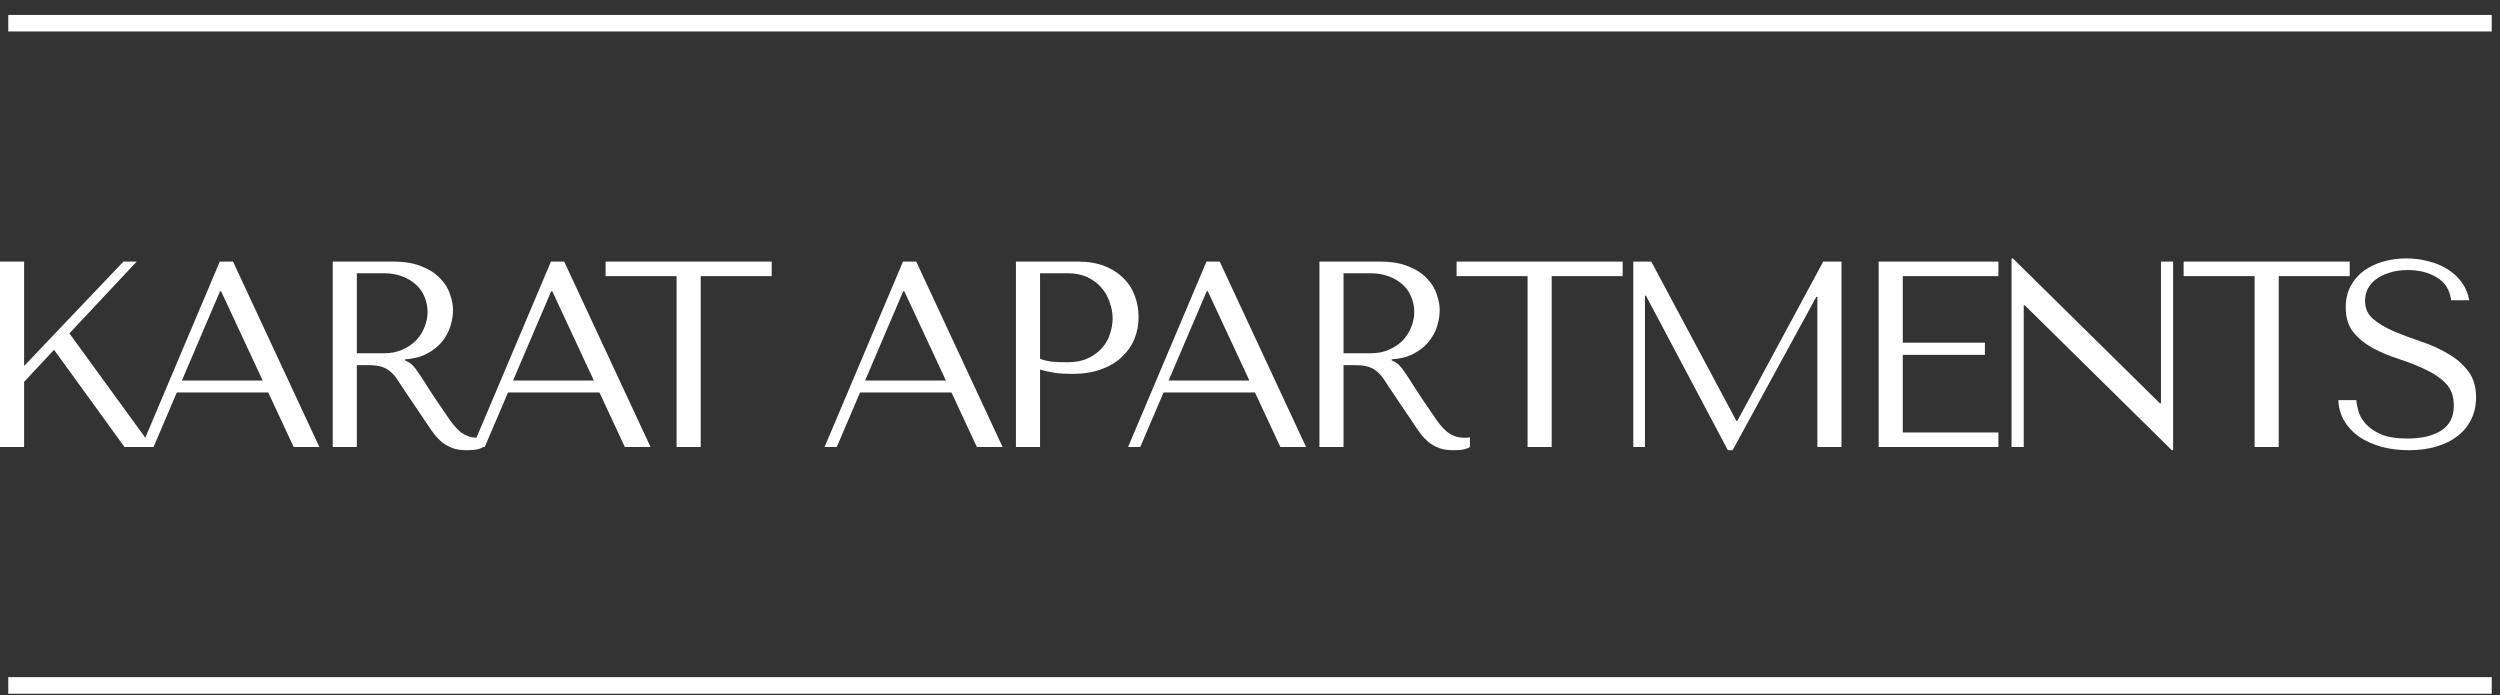 <?xml version="1.0" encoding="UTF-8"?> <svg xmlns="http://www.w3.org/2000/svg" viewBox="0 0 151.00 42.00" data-guides="{&quot;vertical&quot;:[],&quot;horizontal&quot;:[]}"><rect x="0" y="0" width="151.00" height="42.00" fill="#333333" stroke="none"/><defs></defs><path fill="#ffffff" stroke="none" fill-opacity="1" stroke-width="1" stroke-opacity="1" color="rgb(51, 51, 51)" id="tSvg5e1f3f7d2e" title="Path 1" d="M0 27C0.485 27 0.971 27 1.456 27C1.456 25.688 1.456 24.376 1.456 23.064C2.059 22.419 2.661 21.773 3.264 21.128C4.683 23.085 6.101 25.043 7.52 27C8.075 27 8.629 27 9.184 27C7.52 24.712 5.856 22.424 4.192 20.136C5.547 18.691 6.901 17.245 8.256 15.8C7.989 15.8 7.723 15.8 7.456 15.8C5.456 17.901 3.456 20.003 1.456 22.104C1.456 20.003 1.456 17.901 1.456 15.8C0.971 15.8 0.485 15.8 0 15.8C0 19.533 0 23.267 0 27Z"></path><path fill="#ffffff" stroke="none" fill-opacity="1" stroke-width="1" stroke-opacity="1" color="rgb(51, 51, 51)" id="tSvg3b40e503e0" title="Path 2" d="M16.202 23.704C16.714 24.803 17.226 25.901 17.738 27C18.255 27 18.773 27 19.29 27C17.551 23.267 15.813 19.533 14.074 15.8C13.807 15.8 13.541 15.8 13.274 15.8C11.695 19.533 10.117 23.267 8.538 27C8.784 27 9.029 27 9.274 27C9.743 25.901 10.213 24.803 10.682 23.704C12.522 23.704 14.362 23.704 16.202 23.704ZM15.866 22.984C14.239 22.984 12.613 22.984 10.986 22.984C11.754 21.187 12.522 19.389 13.29 17.592C13.311 17.592 13.333 17.592 13.354 17.592C14.191 19.389 15.029 21.187 15.866 22.984Z"></path><path fill="#ffffff" stroke="none" fill-opacity="1" stroke-width="1" stroke-opacity="1" color="rgb(51, 51, 51)" id="tSvg8e3fd09747" title="Path 3" d="M20.097 15.8C20.097 19.533 20.097 23.267 20.097 27C20.582 27 21.068 27 21.553 27C21.553 25.352 21.553 23.704 21.553 22.056C21.788 22.056 22.022 22.056 22.257 22.056C22.555 22.056 22.801 22.083 22.993 22.136C23.195 22.189 23.377 22.28 23.537 22.408C23.697 22.536 23.846 22.701 23.985 22.904C24.123 23.107 24.289 23.357 24.481 23.656C24.902 24.28 25.324 24.904 25.745 25.528C25.905 25.773 26.059 25.997 26.209 26.2C26.369 26.403 26.54 26.579 26.721 26.728C26.902 26.867 27.105 26.979 27.329 27.064C27.564 27.149 27.841 27.192 28.161 27.192C28.395 27.192 28.587 27.181 28.737 27.16C28.886 27.139 29.035 27.085 29.185 27C29.185 26.803 29.185 26.605 29.185 26.408C29.131 26.419 29.078 26.429 29.025 26.44C28.971 26.44 28.918 26.44 28.865 26.44C28.641 26.44 28.444 26.408 28.273 26.344C28.102 26.28 27.942 26.189 27.793 26.072C27.643 25.944 27.5 25.795 27.361 25.624C27.222 25.443 27.078 25.24 26.929 25.016C26.481 24.365 26.134 23.848 25.889 23.464C25.643 23.069 25.446 22.765 25.297 22.552C25.158 22.339 25.041 22.184 24.945 22.088C24.86 21.992 24.753 21.912 24.625 21.848C24.572 21.821 24.518 21.795 24.465 21.768C24.465 21.747 24.465 21.725 24.465 21.704C24.977 21.672 25.414 21.56 25.777 21.368C26.15 21.176 26.454 20.936 26.689 20.648C26.924 20.36 27.094 20.051 27.201 19.72C27.308 19.379 27.361 19.048 27.361 18.728C27.361 18.44 27.302 18.125 27.185 17.784C27.078 17.443 26.886 17.128 26.609 16.84C26.342 16.541 25.974 16.296 25.505 16.104C25.035 15.901 24.444 15.8 23.729 15.8C22.518 15.8 21.308 15.8 20.097 15.8ZM21.553 16.504C22.092 16.504 22.63 16.504 23.169 16.504C23.574 16.504 23.937 16.563 24.257 16.68C24.587 16.797 24.87 16.963 25.105 17.176C25.34 17.379 25.515 17.624 25.633 17.912C25.761 18.2 25.825 18.515 25.825 18.856C25.825 19.144 25.766 19.437 25.649 19.736C25.542 20.024 25.377 20.291 25.153 20.536C24.929 20.771 24.651 20.963 24.321 21.112C24.001 21.261 23.628 21.336 23.201 21.336C22.652 21.336 22.102 21.336 21.553 21.336C21.553 19.725 21.553 18.115 21.553 16.504Z"></path><path fill="#ffffff" stroke="none" fill-opacity="1" stroke-width="1" stroke-opacity="1" color="rgb(51, 51, 51)" id="tSvg186bd258dc7" title="Path 4" d="M36.205 23.704C36.717 24.803 37.229 25.901 37.741 27C38.259 27 38.776 27 39.293 27C37.555 23.267 35.816 19.533 34.077 15.8C33.811 15.8 33.544 15.8 33.277 15.8C31.699 19.533 30.12 23.267 28.541 27C28.787 27 29.032 27 29.277 27C29.747 25.901 30.216 24.803 30.685 23.704C32.525 23.704 34.365 23.704 36.205 23.704ZM35.869 22.984C34.243 22.984 32.616 22.984 30.989 22.984C31.757 21.187 32.525 19.389 33.293 17.592C33.315 17.592 33.336 17.592 33.357 17.592C34.195 19.389 35.032 21.187 35.869 22.984Z"></path><path fill="#ffffff" stroke="none" fill-opacity="1" stroke-width="1" stroke-opacity="1" color="rgb(51, 51, 51)" id="tSvg836975dbca" title="Path 5" d="M42.322 27C42.322 23.56 42.322 20.12 42.322 16.68C43.751 16.68 45.181 16.68 46.61 16.68C46.61 16.387 46.61 16.093 46.61 15.8C43.266 15.8 39.922 15.8 36.578 15.8C36.578 16.093 36.578 16.387 36.578 16.68C38.007 16.68 39.437 16.68 40.866 16.68C40.866 20.12 40.866 23.56 40.866 27C41.351 27 41.837 27 42.322 27Z"></path><path fill="#ffffff" stroke="none" fill-opacity="1" stroke-width="1" stroke-opacity="1" color="rgb(51, 51, 51)" id="tSvg177e314eaac" title="Path 6" d="M57.468 23.704C57.98 24.803 58.492 25.901 59.004 27C59.521 27 60.038 27 60.556 27C58.817 23.267 57.078 19.533 55.34 15.8C55.073 15.8 54.806 15.8 54.54 15.8C52.961 19.533 51.383 23.267 49.804 27C50.049 27 50.294 27 50.54 27C51.009 25.901 51.478 24.803 51.948 23.704C53.788 23.704 55.628 23.704 57.468 23.704ZM57.132 22.984C55.505 22.984 53.879 22.984 52.252 22.984C53.02 21.187 53.788 19.389 54.556 17.592C54.577 17.592 54.599 17.592 54.62 17.592C55.457 19.389 56.294 21.187 57.132 22.984Z"></path><path fill="#ffffff" stroke="none" fill-opacity="1" stroke-width="1" stroke-opacity="1" color="rgb(51, 51, 51)" id="tSvgd2fb0a387b" title="Path 7" d="M62.819 22.328C63.096 22.403 63.395 22.467 63.715 22.52C64.034 22.563 64.386 22.584 64.77 22.584C65.421 22.584 65.997 22.493 66.499 22.312C67 22.131 67.416 21.885 67.746 21.576C68.088 21.256 68.344 20.893 68.514 20.488C68.685 20.072 68.77 19.629 68.77 19.16C68.77 18.712 68.696 18.285 68.546 17.88C68.397 17.464 68.168 17.107 67.859 16.808C67.56 16.499 67.181 16.253 66.722 16.072C66.264 15.891 65.725 15.8 65.106 15.8C63.858 15.8 62.611 15.8 61.362 15.8C61.362 19.533 61.362 23.267 61.362 27C61.848 27 62.333 27 62.819 27C62.819 25.443 62.819 23.885 62.819 22.328ZM62.819 16.504C63.379 16.504 63.938 16.504 64.499 16.504C64.947 16.504 65.341 16.584 65.683 16.744C66.024 16.904 66.306 17.117 66.531 17.384C66.754 17.64 66.92 17.933 67.026 18.264C67.144 18.584 67.203 18.904 67.203 19.224C67.203 19.533 67.149 19.848 67.043 20.168C66.947 20.477 66.787 20.76 66.562 21.016C66.338 21.272 66.056 21.48 65.715 21.64C65.373 21.8 64.963 21.88 64.483 21.88C64.152 21.88 63.848 21.869 63.571 21.848C63.293 21.816 63.042 21.757 62.819 21.672C62.819 19.949 62.819 18.227 62.819 16.504Z"></path><path fill="#ffffff" stroke="none" fill-opacity="1" stroke-width="1" stroke-opacity="1" color="rgb(51, 51, 51)" id="tSvg161ba9373e5" title="Path 8" d="M75.799 23.704C76.311 24.803 76.823 25.901 77.335 27C77.852 27 78.37 27 78.887 27C77.148 23.267 75.41 19.533 73.671 15.8C73.404 15.8 73.138 15.8 72.871 15.8C71.292 19.533 69.714 23.267 68.135 27C68.38 27 68.626 27 68.871 27C69.34 25.901 69.81 24.803 70.279 23.704C72.119 23.704 73.959 23.704 75.799 23.704ZM75.463 22.984C73.836 22.984 72.21 22.984 70.583 22.984C71.351 21.187 72.119 19.389 72.887 17.592C72.908 17.592 72.93 17.592 72.951 17.592C73.788 19.389 74.626 21.187 75.463 22.984Z"></path><path fill="#ffffff" stroke="none" fill-opacity="1" stroke-width="1" stroke-opacity="1" color="rgb(51, 51, 51)" id="tSvg13c2b47d0ab" title="Path 9" d="M79.694 15.8C79.694 19.533 79.694 23.267 79.694 27C80.179 27 80.664 27 81.15 27C81.15 25.352 81.15 23.704 81.15 22.056C81.384 22.056 81.619 22.056 81.854 22.056C82.152 22.056 82.398 22.083 82.59 22.136C82.792 22.189 82.974 22.28 83.134 22.408C83.294 22.536 83.443 22.701 83.582 22.904C83.72 23.107 83.886 23.357 84.078 23.656C84.499 24.28 84.921 24.904 85.342 25.528C85.502 25.773 85.656 25.997 85.806 26.2C85.966 26.403 86.136 26.579 86.318 26.728C86.499 26.867 86.702 26.979 86.926 27.064C87.16 27.149 87.438 27.192 87.758 27.192C87.992 27.192 88.184 27.181 88.334 27.16C88.483 27.139 88.632 27.085 88.782 27C88.782 26.803 88.782 26.605 88.782 26.408C88.728 26.419 88.675 26.429 88.622 26.44C88.568 26.44 88.515 26.44 88.462 26.44C88.238 26.44 88.04 26.408 87.87 26.344C87.699 26.28 87.539 26.189 87.39 26.072C87.24 25.944 87.096 25.795 86.958 25.624C86.819 25.443 86.675 25.24 86.526 25.016C86.078 24.365 85.731 23.848 85.486 23.464C85.24 23.069 85.043 22.765 84.894 22.552C84.755 22.339 84.638 22.184 84.542 22.088C84.456 21.992 84.35 21.912 84.222 21.848C84.168 21.821 84.115 21.795 84.062 21.768C84.062 21.747 84.062 21.725 84.062 21.704C84.574 21.672 85.011 21.56 85.374 21.368C85.747 21.176 86.051 20.936 86.286 20.648C86.52 20.36 86.691 20.051 86.798 19.72C86.904 19.379 86.958 19.048 86.958 18.728C86.958 18.44 86.899 18.125 86.782 17.784C86.675 17.443 86.483 17.128 86.206 16.84C85.939 16.541 85.571 16.296 85.102 16.104C84.632 15.901 84.04 15.8 83.326 15.8C82.115 15.8 80.904 15.8 79.694 15.8ZM81.15 16.504C81.688 16.504 82.227 16.504 82.766 16.504C83.171 16.504 83.534 16.563 83.854 16.68C84.184 16.797 84.467 16.963 84.702 17.176C84.936 17.379 85.112 17.624 85.23 17.912C85.358 18.2 85.422 18.515 85.422 18.856C85.422 19.144 85.363 19.437 85.246 19.736C85.139 20.024 84.974 20.291 84.75 20.536C84.526 20.771 84.248 20.963 83.918 21.112C83.598 21.261 83.224 21.336 82.798 21.336C82.248 21.336 81.699 21.336 81.15 21.336C81.15 19.725 81.15 18.115 81.15 16.504Z"></path><path fill="#ffffff" stroke="none" fill-opacity="1" stroke-width="1" stroke-opacity="1" color="rgb(51, 51, 51)" id="tSvgfa15a09e38" title="Path 10" d="M93.722 27C93.722 23.56 93.722 20.12 93.722 16.68C95.151 16.68 96.581 16.68 98.01 16.68C98.01 16.387 98.01 16.093 98.01 15.8C94.666 15.8 91.322 15.8 87.978 15.8C87.978 16.093 87.978 16.387 87.978 16.68C89.407 16.68 90.837 16.68 92.266 16.68C92.266 20.12 92.266 23.56 92.266 27C92.751 27 93.237 27 93.722 27Z"></path><path fill="#ffffff" stroke="none" fill-opacity="1" stroke-width="1" stroke-opacity="1" color="rgb(51, 51, 51)" id="tSvgc3153257d9" title="Path 11" d="M99.738 15.8C99.375 15.8 99.013 15.8 98.65 15.8C98.65 19.533 98.65 23.267 98.65 27C98.885 27 99.119 27 99.354 27C99.354 23.955 99.354 20.909 99.354 17.864C99.375 17.864 99.397 17.864 99.418 17.864C101.066 20.973 102.714 24.083 104.362 27.192C104.458 27.192 104.554 27.192 104.65 27.192C106.335 24.104 108.021 21.016 109.706 17.928C109.727 17.928 109.749 17.928 109.77 17.928C109.77 20.952 109.77 23.976 109.77 27C110.255 27 110.741 27 111.226 27C111.226 23.267 111.226 19.533 111.226 15.8C110.858 15.8 110.49 15.8 110.122 15.8C108.394 19.005 106.666 22.211 104.938 25.416C104.917 25.416 104.895 25.416 104.874 25.416C103.162 22.211 101.45 19.005 99.738 15.8Z"></path><path fill="#ffffff" stroke="none" fill-opacity="1" stroke-width="1" stroke-opacity="1" color="rgb(51, 51, 51)" id="tSvg2cafa765ff" title="Path 12" d="M113.472 15.8C113.472 19.533 113.472 23.267 113.472 27C115.883 27 118.293 27 120.704 27C120.704 26.707 120.704 26.413 120.704 26.12C118.779 26.12 116.853 26.12 114.928 26.12C114.928 24.557 114.928 22.995 114.928 21.432C116.581 21.432 118.235 21.432 119.888 21.432C119.888 21.187 119.888 20.941 119.888 20.696C118.235 20.696 116.581 20.696 114.928 20.696C114.928 19.357 114.928 18.019 114.928 16.68C116.853 16.68 118.779 16.68 120.704 16.68C120.704 16.387 120.704 16.093 120.704 15.8C118.293 15.8 115.883 15.8 113.472 15.8Z"></path><path fill="#ffffff" stroke="none" fill-opacity="1" stroke-width="1" stroke-opacity="1" color="rgb(51, 51, 51)" id="tSvg18a594dc51d" title="Path 13" d="M130.521 15.8C130.521 18.653 130.521 21.507 130.521 24.36C130.5 24.36 130.478 24.36 130.457 24.36C127.497 21.443 124.537 18.525 121.577 15.608C121.55 15.608 121.524 15.608 121.497 15.608C121.497 19.405 121.497 23.203 121.497 27C121.742 27 121.988 27 122.233 27C122.233 24.147 122.233 21.293 122.233 18.44C122.254 18.44 122.276 18.44 122.297 18.44C125.257 21.357 128.217 24.275 131.177 27.192C131.204 27.192 131.23 27.192 131.257 27.192C131.257 23.395 131.257 19.597 131.257 15.8C131.012 15.8 130.766 15.8 130.521 15.8Z"></path><path fill="#ffffff" stroke="none" fill-opacity="1" stroke-width="1" stroke-opacity="1" color="rgb(51, 51, 51)" id="tSvg977ce2b1e" title="Path 14" d="M137.635 27C137.635 23.56 137.635 20.12 137.635 16.68C139.064 16.68 140.494 16.68 141.923 16.68C141.923 16.387 141.923 16.093 141.923 15.8C138.579 15.8 135.235 15.8 131.891 15.8C131.891 16.093 131.891 16.387 131.891 16.68C133.32 16.68 134.75 16.68 136.179 16.68C136.179 20.12 136.179 23.56 136.179 27C136.664 27 137.15 27 137.635 27Z"></path><path fill="#ffffff" stroke="none" fill-opacity="1" stroke-width="1" stroke-opacity="1" color="rgb(51, 51, 51)" id="tSvg151db70b359" title="Path 15" d="M141.234 24.168C141.256 24.627 141.373 25.043 141.587 25.416C141.811 25.789 142.109 26.109 142.482 26.376C142.867 26.632 143.315 26.835 143.827 26.984C144.339 27.123 144.898 27.192 145.507 27.192C146.125 27.192 146.68 27.117 147.171 26.968C147.672 26.819 148.098 26.605 148.451 26.328C148.803 26.051 149.074 25.715 149.266 25.32C149.458 24.925 149.555 24.488 149.555 24.008C149.555 23.347 149.389 22.808 149.059 22.392C148.728 21.965 148.312 21.613 147.811 21.336C147.32 21.048 146.781 20.808 146.195 20.616C145.618 20.424 145.08 20.221 144.579 20.008C144.088 19.795 143.677 19.549 143.346 19.272C143.016 18.995 142.85 18.627 142.85 18.168C142.85 17.912 142.904 17.672 143.01 17.448C143.128 17.224 143.293 17.032 143.507 16.872C143.73 16.701 144.002 16.568 144.322 16.472C144.643 16.365 145.01 16.312 145.426 16.312C146.12 16.312 146.706 16.461 147.186 16.76C147.677 17.048 147.965 17.507 148.051 18.136C148.414 18.136 148.776 18.136 149.139 18.136C149.075 17.741 148.93 17.389 148.706 17.08C148.482 16.76 148.2 16.493 147.859 16.28C147.517 16.056 147.128 15.891 146.691 15.784C146.264 15.667 145.816 15.608 145.346 15.608C144.856 15.608 144.387 15.672 143.939 15.8C143.501 15.928 143.112 16.115 142.77 16.36C142.44 16.605 142.173 16.915 141.971 17.288C141.779 17.661 141.682 18.088 141.682 18.568C141.682 19.197 141.842 19.704 142.163 20.088C142.483 20.472 142.883 20.792 143.363 21.048C143.853 21.304 144.381 21.523 144.947 21.704C145.512 21.885 146.035 22.093 146.514 22.328C147.005 22.552 147.41 22.829 147.73 23.16C148.051 23.491 148.21 23.933 148.21 24.488C148.21 25.181 147.954 25.688 147.443 26.008C146.941 26.328 146.269 26.488 145.426 26.488C144.755 26.488 144.216 26.403 143.811 26.232C143.405 26.051 143.096 25.837 142.883 25.592C142.669 25.347 142.525 25.096 142.451 24.84C142.376 24.573 142.333 24.349 142.322 24.168C141.959 24.168 141.597 24.168 141.234 24.168Z"></path><path fill="#ffffff" stroke="#ffffff" fill-opacity="1" stroke-width="1" stroke-opacity="1" color="rgb(51, 51, 51)" id="tSvg120c2396ca0" title="Path 16" d="M0.5 1.4C50.5 1.4 100.5 1.4 150.5 1.4"></path><path fill="#ffffff" stroke="#ffffff" fill-opacity="1" stroke-width="1" stroke-opacity="1" color="rgb(51, 51, 51)" id="tSvg17fd71c5480" title="Path 17" d="M0.5 41.4C50.5 41.4 100.5 41.4 150.5 41.4"></path></svg> 